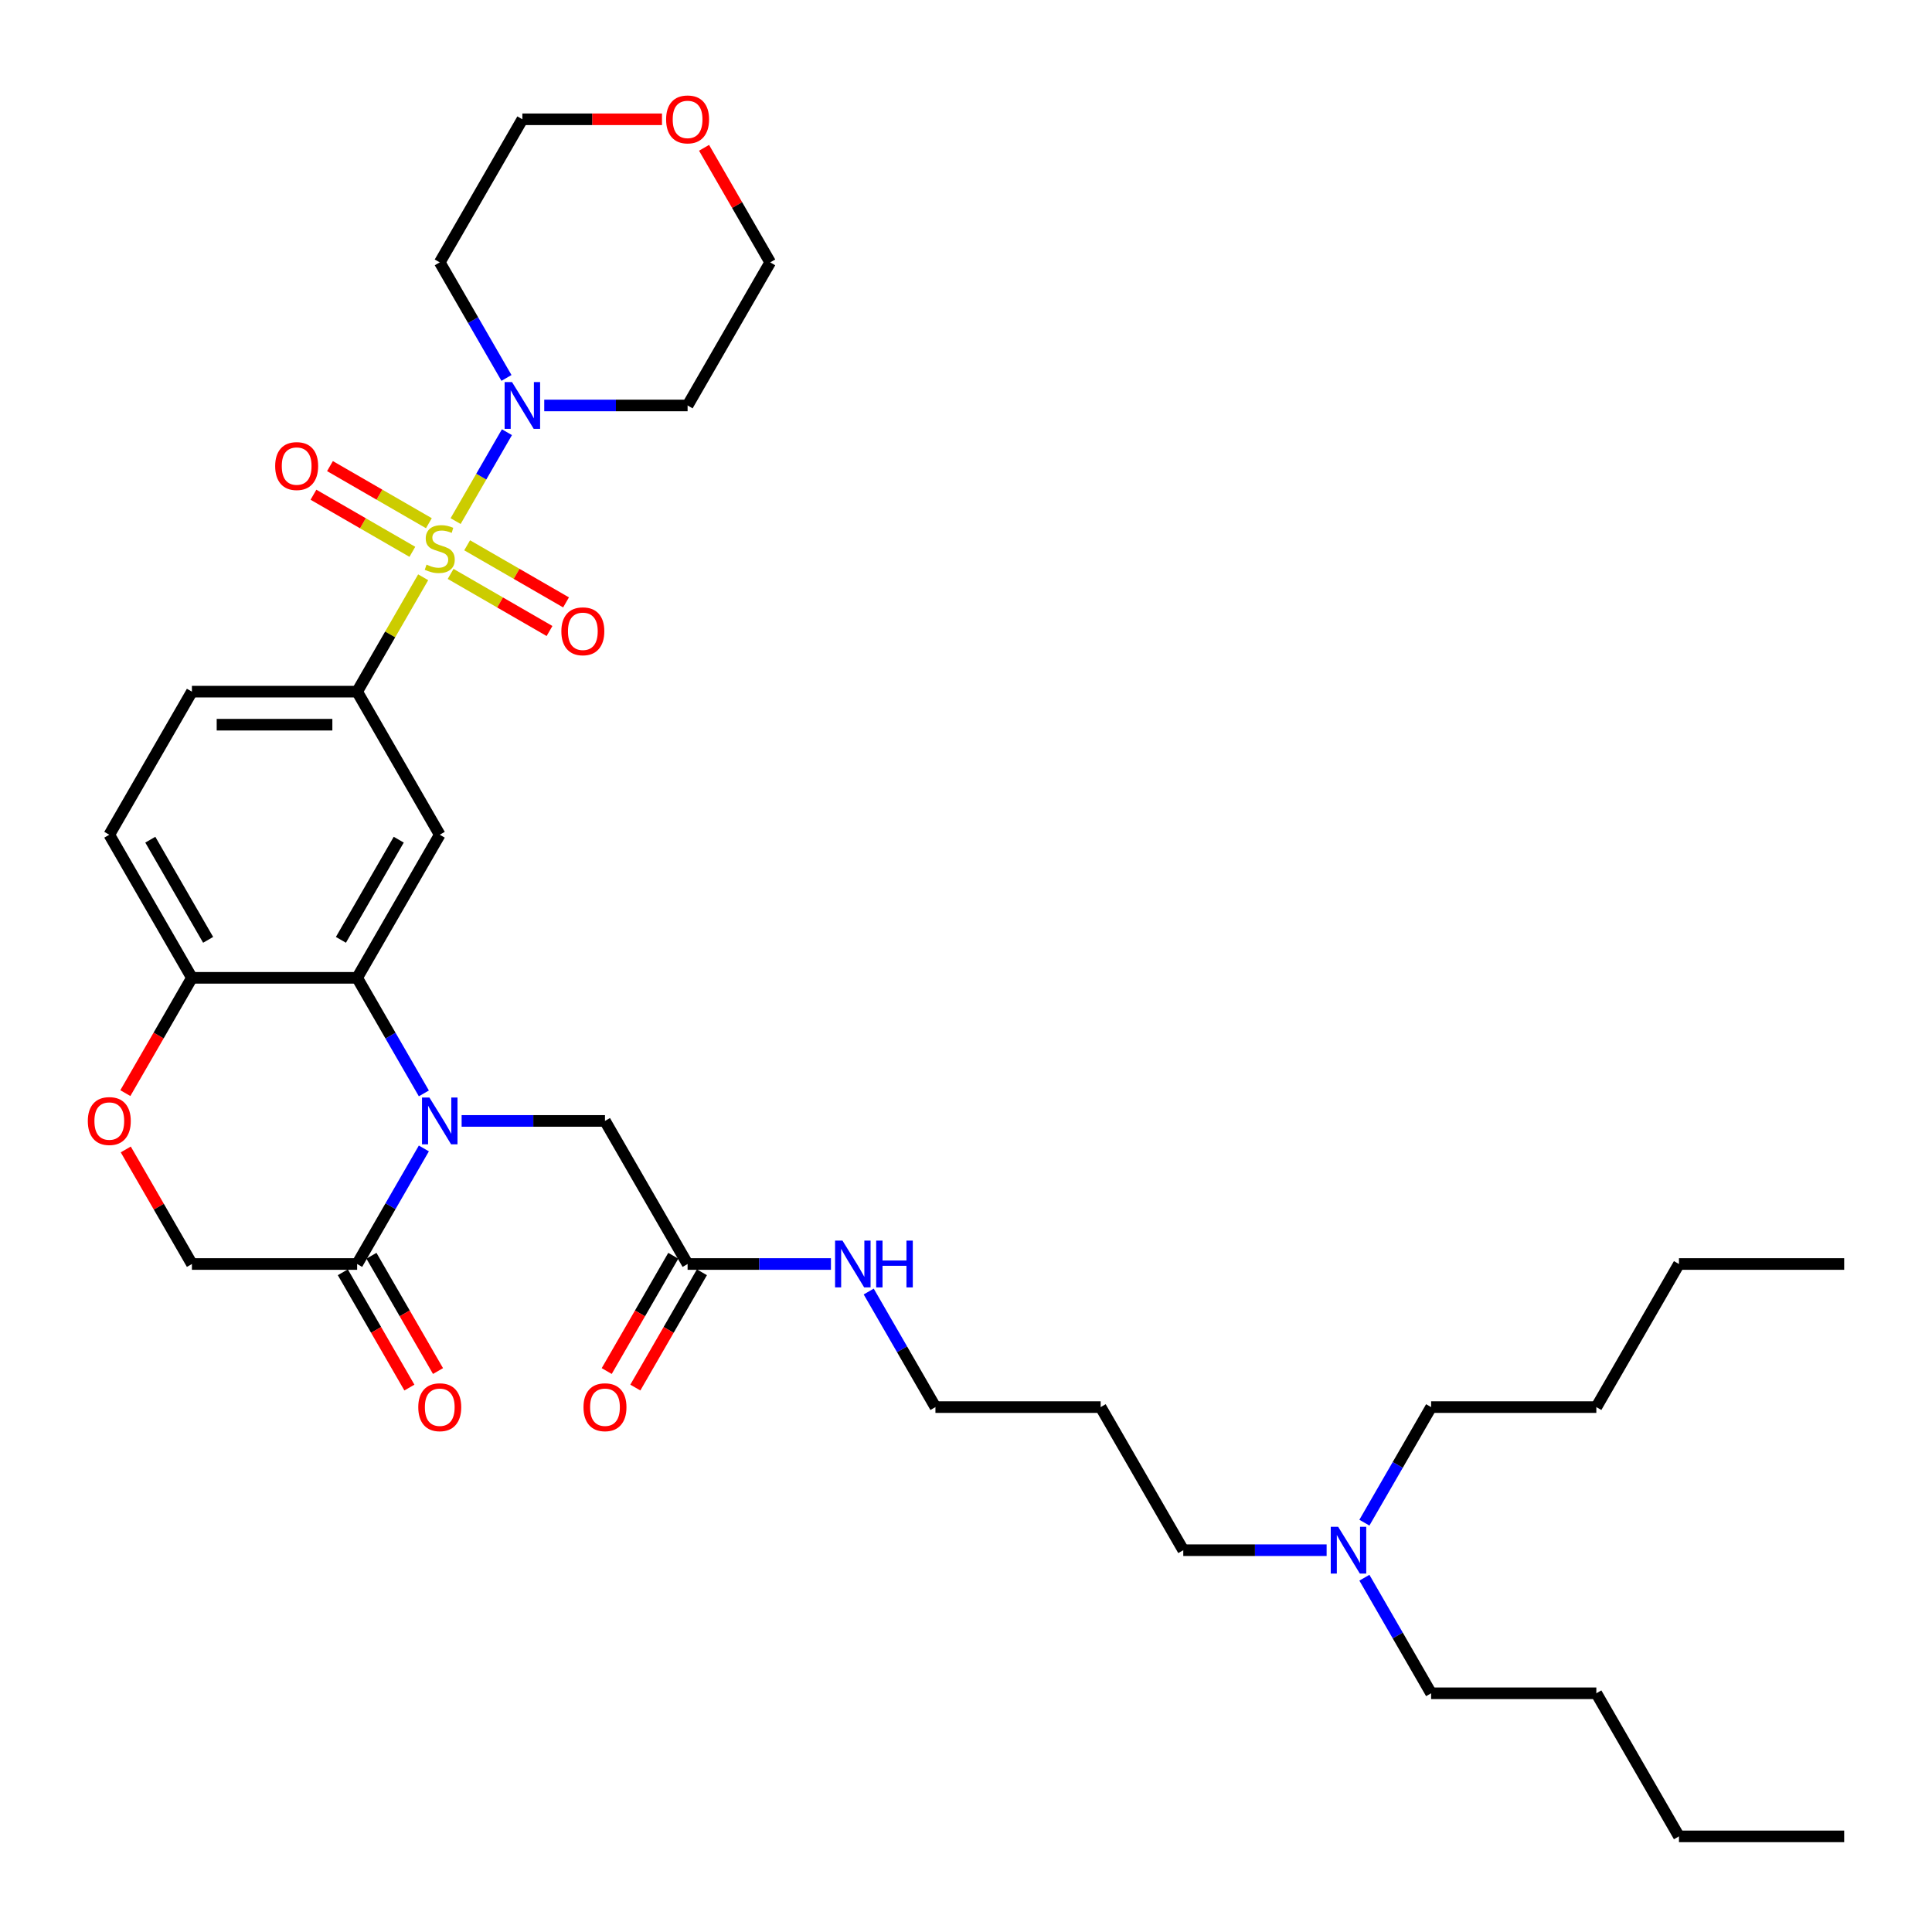 <?xml version='1.0' encoding='iso-8859-1'?>
<svg version='1.1' baseProfile='full'
              xmlns='http://www.w3.org/2000/svg'
                      xmlns:rdkit='http://www.rdkit.org/xml'
                      xmlns:xlink='http://www.w3.org/1999/xlink'
                  xml:space='preserve'
width='1000px' height='1000px' viewBox='0 0 1000 1000'>
<!-- END OF HEADER -->
<rect style='opacity:1.0;fill:#FFFFFF;stroke:none' width='1000' height='1000' x='0' y='0'> </rect>
<path class='bond-2' d='M 219.033,298.796 L 201.944,328.396' style='fill:none;fill-rule:evenodd;stroke:#CCCC00;stroke-width:6px;stroke-linecap:butt;stroke-linejoin:miter;stroke-opacity:1' />
<path class='bond-2' d='M 201.944,328.396 L 184.854,357.996' style='fill:none;fill-rule:evenodd;stroke:#000000;stroke-width:6px;stroke-linecap:butt;stroke-linejoin:miter;stroke-opacity:1' />
<path class='bond-3' d='M 235.821,269.719 L 249.104,246.713' style='fill:none;fill-rule:evenodd;stroke:#CCCC00;stroke-width:6px;stroke-linecap:butt;stroke-linejoin:miter;stroke-opacity:1' />
<path class='bond-3' d='M 249.104,246.713 L 262.386,223.707' style='fill:none;fill-rule:evenodd;stroke:#0000FF;stroke-width:6px;stroke-linecap:butt;stroke-linejoin:miter;stroke-opacity:1' />
<path class='bond-9' d='M 233.242,297.057 L 258.837,311.834' style='fill:none;fill-rule:evenodd;stroke:#CCCC00;stroke-width:6px;stroke-linecap:butt;stroke-linejoin:miter;stroke-opacity:1' />
<path class='bond-9' d='M 258.837,311.834 L 284.432,326.611' style='fill:none;fill-rule:evenodd;stroke:#FF0000;stroke-width:6px;stroke-linecap:butt;stroke-linejoin:miter;stroke-opacity:1' />
<path class='bond-9' d='M 241.794,282.244 L 267.389,297.021' style='fill:none;fill-rule:evenodd;stroke:#CCCC00;stroke-width:6px;stroke-linecap:butt;stroke-linejoin:miter;stroke-opacity:1' />
<path class='bond-9' d='M 267.389,297.021 L 292.985,311.799' style='fill:none;fill-rule:evenodd;stroke:#FF0000;stroke-width:6px;stroke-linecap:butt;stroke-linejoin:miter;stroke-opacity:1' />
<path class='bond-10' d='M 221.988,270.809 L 196.392,256.031' style='fill:none;fill-rule:evenodd;stroke:#CCCC00;stroke-width:6px;stroke-linecap:butt;stroke-linejoin:miter;stroke-opacity:1' />
<path class='bond-10' d='M 196.392,256.031 L 170.797,241.254' style='fill:none;fill-rule:evenodd;stroke:#FF0000;stroke-width:6px;stroke-linecap:butt;stroke-linejoin:miter;stroke-opacity:1' />
<path class='bond-10' d='M 213.435,285.621 L 187.84,270.844' style='fill:none;fill-rule:evenodd;stroke:#CCCC00;stroke-width:6px;stroke-linecap:butt;stroke-linejoin:miter;stroke-opacity:1' />
<path class='bond-10' d='M 187.84,270.844 L 162.245,256.067' style='fill:none;fill-rule:evenodd;stroke:#FF0000;stroke-width:6px;stroke-linecap:butt;stroke-linejoin:miter;stroke-opacity:1' />
<path class='bond-0' d='M 219.389,565.939 L 202.122,536.031' style='fill:none;fill-rule:evenodd;stroke:#0000FF;stroke-width:6px;stroke-linecap:butt;stroke-linejoin:miter;stroke-opacity:1' />
<path class='bond-0' d='M 202.122,536.031 L 184.854,506.123' style='fill:none;fill-rule:evenodd;stroke:#000000;stroke-width:6px;stroke-linecap:butt;stroke-linejoin:miter;stroke-opacity:1' />
<path class='bond-5' d='M 219.389,594.435 L 202.122,624.343' style='fill:none;fill-rule:evenodd;stroke:#0000FF;stroke-width:6px;stroke-linecap:butt;stroke-linejoin:miter;stroke-opacity:1' />
<path class='bond-5' d='M 202.122,624.343 L 184.854,654.25' style='fill:none;fill-rule:evenodd;stroke:#000000;stroke-width:6px;stroke-linecap:butt;stroke-linejoin:miter;stroke-opacity:1' />
<path class='bond-8' d='M 238.938,580.187 L 276.037,580.187' style='fill:none;fill-rule:evenodd;stroke:#0000FF;stroke-width:6px;stroke-linecap:butt;stroke-linejoin:miter;stroke-opacity:1' />
<path class='bond-8' d='M 276.037,580.187 L 313.136,580.187' style='fill:none;fill-rule:evenodd;stroke:#000000;stroke-width:6px;stroke-linecap:butt;stroke-linejoin:miter;stroke-opacity:1' />
<path class='bond-1' d='M 184.854,506.123 L 227.615,432.06' style='fill:none;fill-rule:evenodd;stroke:#000000;stroke-width:6px;stroke-linecap:butt;stroke-linejoin:miter;stroke-opacity:1' />
<path class='bond-1' d='M 176.456,486.462 L 206.388,434.617' style='fill:none;fill-rule:evenodd;stroke:#000000;stroke-width:6px;stroke-linecap:butt;stroke-linejoin:miter;stroke-opacity:1' />
<path class='bond-36' d='M 184.854,506.123 L 99.333,506.123' style='fill:none;fill-rule:evenodd;stroke:#000000;stroke-width:6px;stroke-linecap:butt;stroke-linejoin:miter;stroke-opacity:1' />
<path class='bond-4' d='M 184.854,357.996 L 227.615,432.06' style='fill:none;fill-rule:evenodd;stroke:#000000;stroke-width:6px;stroke-linecap:butt;stroke-linejoin:miter;stroke-opacity:1' />
<path class='bond-14' d='M 184.854,357.996 L 99.333,357.996' style='fill:none;fill-rule:evenodd;stroke:#000000;stroke-width:6px;stroke-linecap:butt;stroke-linejoin:miter;stroke-opacity:1' />
<path class='bond-14' d='M 172.026,375.1 L 112.161,375.1' style='fill:none;fill-rule:evenodd;stroke:#000000;stroke-width:6px;stroke-linecap:butt;stroke-linejoin:miter;stroke-opacity:1' />
<path class='bond-18' d='M 262.149,195.621 L 244.882,165.713' style='fill:none;fill-rule:evenodd;stroke:#0000FF;stroke-width:6px;stroke-linecap:butt;stroke-linejoin:miter;stroke-opacity:1' />
<path class='bond-18' d='M 244.882,165.713 L 227.615,135.805' style='fill:none;fill-rule:evenodd;stroke:#000000;stroke-width:6px;stroke-linecap:butt;stroke-linejoin:miter;stroke-opacity:1' />
<path class='bond-19' d='M 281.698,209.869 L 318.798,209.869' style='fill:none;fill-rule:evenodd;stroke:#0000FF;stroke-width:6px;stroke-linecap:butt;stroke-linejoin:miter;stroke-opacity:1' />
<path class='bond-19' d='M 318.798,209.869 L 355.897,209.869' style='fill:none;fill-rule:evenodd;stroke:#000000;stroke-width:6px;stroke-linecap:butt;stroke-linejoin:miter;stroke-opacity:1' />
<path class='bond-13' d='M 177.448,658.527 L 194.676,688.366' style='fill:none;fill-rule:evenodd;stroke:#000000;stroke-width:6px;stroke-linecap:butt;stroke-linejoin:miter;stroke-opacity:1' />
<path class='bond-13' d='M 194.676,688.366 L 211.903,718.205' style='fill:none;fill-rule:evenodd;stroke:#FF0000;stroke-width:6px;stroke-linecap:butt;stroke-linejoin:miter;stroke-opacity:1' />
<path class='bond-13' d='M 192.261,649.974 L 209.488,679.814' style='fill:none;fill-rule:evenodd;stroke:#000000;stroke-width:6px;stroke-linecap:butt;stroke-linejoin:miter;stroke-opacity:1' />
<path class='bond-13' d='M 209.488,679.814 L 226.716,709.653' style='fill:none;fill-rule:evenodd;stroke:#FF0000;stroke-width:6px;stroke-linecap:butt;stroke-linejoin:miter;stroke-opacity:1' />
<path class='bond-37' d='M 184.854,654.25 L 99.333,654.25' style='fill:none;fill-rule:evenodd;stroke:#000000;stroke-width:6px;stroke-linecap:butt;stroke-linejoin:miter;stroke-opacity:1' />
<path class='bond-6' d='M 64.877,565.802 L 82.105,535.963' style='fill:none;fill-rule:evenodd;stroke:#FF0000;stroke-width:6px;stroke-linecap:butt;stroke-linejoin:miter;stroke-opacity:1' />
<path class='bond-6' d='M 82.105,535.963 L 99.333,506.123' style='fill:none;fill-rule:evenodd;stroke:#000000;stroke-width:6px;stroke-linecap:butt;stroke-linejoin:miter;stroke-opacity:1' />
<path class='bond-12' d='M 65.095,594.948 L 82.214,624.599' style='fill:none;fill-rule:evenodd;stroke:#FF0000;stroke-width:6px;stroke-linecap:butt;stroke-linejoin:miter;stroke-opacity:1' />
<path class='bond-12' d='M 82.214,624.599 L 99.333,654.25' style='fill:none;fill-rule:evenodd;stroke:#000000;stroke-width:6px;stroke-linecap:butt;stroke-linejoin:miter;stroke-opacity:1' />
<path class='bond-7' d='M 99.333,506.123 L 56.572,432.06' style='fill:none;fill-rule:evenodd;stroke:#000000;stroke-width:6px;stroke-linecap:butt;stroke-linejoin:miter;stroke-opacity:1' />
<path class='bond-7' d='M 107.732,486.462 L 77.799,434.617' style='fill:none;fill-rule:evenodd;stroke:#000000;stroke-width:6px;stroke-linecap:butt;stroke-linejoin:miter;stroke-opacity:1' />
<path class='bond-11' d='M 313.136,580.187 L 355.897,654.25' style='fill:none;fill-rule:evenodd;stroke:#000000;stroke-width:6px;stroke-linecap:butt;stroke-linejoin:miter;stroke-opacity:1' />
<path class='bond-15' d='M 348.49,649.974 L 331.263,679.814' style='fill:none;fill-rule:evenodd;stroke:#000000;stroke-width:6px;stroke-linecap:butt;stroke-linejoin:miter;stroke-opacity:1' />
<path class='bond-15' d='M 331.263,679.814 L 314.035,709.653' style='fill:none;fill-rule:evenodd;stroke:#FF0000;stroke-width:6px;stroke-linecap:butt;stroke-linejoin:miter;stroke-opacity:1' />
<path class='bond-15' d='M 363.303,658.527 L 346.075,688.366' style='fill:none;fill-rule:evenodd;stroke:#000000;stroke-width:6px;stroke-linecap:butt;stroke-linejoin:miter;stroke-opacity:1' />
<path class='bond-15' d='M 346.075,688.366 L 328.847,718.205' style='fill:none;fill-rule:evenodd;stroke:#FF0000;stroke-width:6px;stroke-linecap:butt;stroke-linejoin:miter;stroke-opacity:1' />
<path class='bond-20' d='M 355.897,654.25 L 392.996,654.25' style='fill:none;fill-rule:evenodd;stroke:#000000;stroke-width:6px;stroke-linecap:butt;stroke-linejoin:miter;stroke-opacity:1' />
<path class='bond-20' d='M 392.996,654.25 L 430.095,654.25' style='fill:none;fill-rule:evenodd;stroke:#0000FF;stroke-width:6px;stroke-linecap:butt;stroke-linejoin:miter;stroke-opacity:1' />
<path class='bond-16' d='M 99.333,357.996 L 56.572,432.06' style='fill:none;fill-rule:evenodd;stroke:#000000;stroke-width:6px;stroke-linecap:butt;stroke-linejoin:miter;stroke-opacity:1' />
<path class='bond-17' d='M 364.419,76.503 L 381.538,106.154' style='fill:none;fill-rule:evenodd;stroke:#FF0000;stroke-width:6px;stroke-linecap:butt;stroke-linejoin:miter;stroke-opacity:1' />
<path class='bond-17' d='M 381.538,106.154 L 398.657,135.805' style='fill:none;fill-rule:evenodd;stroke:#000000;stroke-width:6px;stroke-linecap:butt;stroke-linejoin:miter;stroke-opacity:1' />
<path class='bond-35' d='M 342.641,61.742 L 306.508,61.742' style='fill:none;fill-rule:evenodd;stroke:#FF0000;stroke-width:6px;stroke-linecap:butt;stroke-linejoin:miter;stroke-opacity:1' />
<path class='bond-35' d='M 306.508,61.742 L 270.375,61.742' style='fill:none;fill-rule:evenodd;stroke:#000000;stroke-width:6px;stroke-linecap:butt;stroke-linejoin:miter;stroke-opacity:1' />
<path class='bond-24' d='M 227.615,135.805 L 270.375,61.742' style='fill:none;fill-rule:evenodd;stroke:#000000;stroke-width:6px;stroke-linecap:butt;stroke-linejoin:miter;stroke-opacity:1' />
<path class='bond-23' d='M 355.897,209.869 L 398.657,135.805' style='fill:none;fill-rule:evenodd;stroke:#000000;stroke-width:6px;stroke-linecap:butt;stroke-linejoin:miter;stroke-opacity:1' />
<path class='bond-25' d='M 449.644,668.498 L 466.911,698.406' style='fill:none;fill-rule:evenodd;stroke:#0000FF;stroke-width:6px;stroke-linecap:butt;stroke-linejoin:miter;stroke-opacity:1' />
<path class='bond-25' d='M 466.911,698.406 L 484.179,728.314' style='fill:none;fill-rule:evenodd;stroke:#000000;stroke-width:6px;stroke-linecap:butt;stroke-linejoin:miter;stroke-opacity:1' />
<path class='bond-21' d='M 686.659,802.378 L 649.56,802.378' style='fill:none;fill-rule:evenodd;stroke:#0000FF;stroke-width:6px;stroke-linecap:butt;stroke-linejoin:miter;stroke-opacity:1' />
<path class='bond-21' d='M 649.56,802.378 L 612.46,802.378' style='fill:none;fill-rule:evenodd;stroke:#000000;stroke-width:6px;stroke-linecap:butt;stroke-linejoin:miter;stroke-opacity:1' />
<path class='bond-27' d='M 706.208,816.625 L 723.475,846.533' style='fill:none;fill-rule:evenodd;stroke:#0000FF;stroke-width:6px;stroke-linecap:butt;stroke-linejoin:miter;stroke-opacity:1' />
<path class='bond-27' d='M 723.475,846.533 L 740.742,876.441' style='fill:none;fill-rule:evenodd;stroke:#000000;stroke-width:6px;stroke-linecap:butt;stroke-linejoin:miter;stroke-opacity:1' />
<path class='bond-28' d='M 706.208,788.13 L 723.475,758.222' style='fill:none;fill-rule:evenodd;stroke:#0000FF;stroke-width:6px;stroke-linecap:butt;stroke-linejoin:miter;stroke-opacity:1' />
<path class='bond-28' d='M 723.475,758.222 L 740.742,728.314' style='fill:none;fill-rule:evenodd;stroke:#000000;stroke-width:6px;stroke-linecap:butt;stroke-linejoin:miter;stroke-opacity:1' />
<path class='bond-22' d='M 569.7,728.314 L 484.179,728.314' style='fill:none;fill-rule:evenodd;stroke:#000000;stroke-width:6px;stroke-linecap:butt;stroke-linejoin:miter;stroke-opacity:1' />
<path class='bond-26' d='M 569.7,728.314 L 612.46,802.378' style='fill:none;fill-rule:evenodd;stroke:#000000;stroke-width:6px;stroke-linecap:butt;stroke-linejoin:miter;stroke-opacity:1' />
<path class='bond-29' d='M 740.742,876.441 L 826.264,876.441' style='fill:none;fill-rule:evenodd;stroke:#000000;stroke-width:6px;stroke-linecap:butt;stroke-linejoin:miter;stroke-opacity:1' />
<path class='bond-30' d='M 740.742,728.314 L 826.264,728.314' style='fill:none;fill-rule:evenodd;stroke:#000000;stroke-width:6px;stroke-linecap:butt;stroke-linejoin:miter;stroke-opacity:1' />
<path class='bond-31' d='M 826.264,876.441 L 869.024,950.505' style='fill:none;fill-rule:evenodd;stroke:#000000;stroke-width:6px;stroke-linecap:butt;stroke-linejoin:miter;stroke-opacity:1' />
<path class='bond-32' d='M 826.264,728.314 L 869.024,654.25' style='fill:none;fill-rule:evenodd;stroke:#000000;stroke-width:6px;stroke-linecap:butt;stroke-linejoin:miter;stroke-opacity:1' />
<path class='bond-33' d='M 869.024,950.505 L 954.545,950.505' style='fill:none;fill-rule:evenodd;stroke:#000000;stroke-width:6px;stroke-linecap:butt;stroke-linejoin:miter;stroke-opacity:1' />
<path class='bond-34' d='M 869.024,654.25 L 954.545,654.25' style='fill:none;fill-rule:evenodd;stroke:#000000;stroke-width:6px;stroke-linecap:butt;stroke-linejoin:miter;stroke-opacity:1' />
<path  class='atom-0' d='M 220.773 292.245
Q 221.047 292.348, 222.176 292.827
Q 223.305 293.306, 224.536 293.614
Q 225.802 293.887, 227.033 293.887
Q 229.325 293.887, 230.659 292.793
Q 231.994 291.664, 231.994 289.714
Q 231.994 288.38, 231.309 287.559
Q 230.659 286.738, 229.633 286.293
Q 228.607 285.848, 226.896 285.335
Q 224.741 284.685, 223.441 284.069
Q 222.176 283.454, 221.252 282.154
Q 220.363 280.854, 220.363 278.664
Q 220.363 275.62, 222.415 273.738
Q 224.502 271.857, 228.607 271.857
Q 231.412 271.857, 234.593 273.191
L 233.807 275.825
Q 230.899 274.628, 228.709 274.628
Q 226.349 274.628, 225.049 275.62
Q 223.749 276.578, 223.783 278.254
Q 223.783 279.554, 224.433 280.341
Q 225.118 281.127, 226.075 281.572
Q 227.067 282.017, 228.709 282.53
Q 230.899 283.214, 232.199 283.898
Q 233.499 284.583, 234.422 285.985
Q 235.38 287.353, 235.38 289.714
Q 235.38 293.066, 233.122 294.879
Q 230.899 296.658, 227.17 296.658
Q 225.015 296.658, 223.373 296.179
Q 221.765 295.735, 219.849 294.948
L 220.773 292.245
' fill='#CCCC00'/>
<path  class='atom-1' d='M 222.261 568.077
L 230.198 580.905
Q 230.984 582.171, 232.25 584.463
Q 233.516 586.755, 233.584 586.892
L 233.584 568.077
L 236.8 568.077
L 236.8 592.297
L 233.482 592.297
L 224.964 578.271
Q 223.972 576.629, 222.911 574.748
Q 221.885 572.866, 221.577 572.285
L 221.577 592.297
L 218.43 592.297
L 218.43 568.077
L 222.261 568.077
' fill='#0000FF'/>
<path  class='atom-4' d='M 265.022 197.759
L 272.958 210.587
Q 273.745 211.853, 275.011 214.145
Q 276.276 216.437, 276.345 216.574
L 276.345 197.759
L 279.56 197.759
L 279.56 221.979
L 276.242 221.979
L 267.724 207.953
Q 266.732 206.311, 265.672 204.43
Q 264.646 202.548, 264.338 201.967
L 264.338 221.979
L 261.19 221.979
L 261.19 197.759
L 265.022 197.759
' fill='#0000FF'/>
<path  class='atom-7' d='M 45.455 580.255
Q 45.455 574.44, 48.328 571.19
Q 51.202 567.94, 56.572 567.94
Q 61.943 567.94, 64.817 571.19
Q 67.69 574.44, 67.69 580.255
Q 67.69 586.139, 64.782 589.492
Q 61.875 592.81, 56.572 592.81
Q 51.236 592.81, 48.328 589.492
Q 45.455 586.173, 45.455 580.255
M 56.572 590.073
Q 60.267 590.073, 62.251 587.61
Q 64.269 585.113, 64.269 580.255
Q 64.269 575.5, 62.251 573.106
Q 60.267 570.677, 56.572 570.677
Q 52.878 570.677, 50.859 573.072
Q 48.875 575.466, 48.875 580.255
Q 48.875 585.147, 50.859 587.61
Q 52.878 590.073, 56.572 590.073
' fill='#FF0000'/>
<path  class='atom-10' d='M 290.561 326.762
Q 290.561 320.946, 293.434 317.696
Q 296.308 314.447, 301.678 314.447
Q 307.049 314.447, 309.923 317.696
Q 312.796 320.946, 312.796 326.762
Q 312.796 332.645, 309.888 335.998
Q 306.981 339.316, 301.678 339.316
Q 296.342 339.316, 293.434 335.998
Q 290.561 332.68, 290.561 326.762
M 301.678 336.579
Q 305.373 336.579, 307.357 334.116
Q 309.375 331.619, 309.375 326.762
Q 309.375 322.007, 307.357 319.612
Q 305.373 317.183, 301.678 317.183
Q 297.984 317.183, 295.966 319.578
Q 293.981 321.972, 293.981 326.762
Q 293.981 331.653, 295.966 334.116
Q 297.984 336.579, 301.678 336.579
' fill='#FF0000'/>
<path  class='atom-11' d='M 142.433 241.24
Q 142.433 235.425, 145.307 232.175
Q 148.181 228.925, 153.551 228.925
Q 158.922 228.925, 161.795 232.175
Q 164.669 235.425, 164.669 241.24
Q 164.669 247.124, 161.761 250.477
Q 158.854 253.795, 153.551 253.795
Q 148.215 253.795, 145.307 250.477
Q 142.433 247.158, 142.433 241.24
M 153.551 251.058
Q 157.246 251.058, 159.23 248.595
Q 161.248 246.098, 161.248 241.24
Q 161.248 236.485, 159.23 234.091
Q 157.246 231.662, 153.551 231.662
Q 149.857 231.662, 147.838 234.057
Q 145.854 236.451, 145.854 241.24
Q 145.854 246.132, 147.838 248.595
Q 149.857 251.058, 153.551 251.058
' fill='#FF0000'/>
<path  class='atom-14' d='M 216.497 728.382
Q 216.497 722.567, 219.371 719.317
Q 222.244 716.067, 227.615 716.067
Q 232.986 716.067, 235.859 719.317
Q 238.733 722.567, 238.733 728.382
Q 238.733 734.266, 235.825 737.619
Q 232.917 740.937, 227.615 740.937
Q 222.278 740.937, 219.371 737.619
Q 216.497 734.301, 216.497 728.382
M 227.615 738.2
Q 231.309 738.2, 233.293 735.737
Q 235.312 733.24, 235.312 728.382
Q 235.312 723.627, 233.293 721.233
Q 231.309 718.804, 227.615 718.804
Q 223.92 718.804, 221.902 721.199
Q 219.918 723.593, 219.918 728.382
Q 219.918 733.274, 221.902 735.737
Q 223.92 738.2, 227.615 738.2
' fill='#FF0000'/>
<path  class='atom-16' d='M 302.018 728.382
Q 302.018 722.567, 304.892 719.317
Q 307.765 716.067, 313.136 716.067
Q 318.507 716.067, 321.38 719.317
Q 324.254 722.567, 324.254 728.382
Q 324.254 734.266, 321.346 737.619
Q 318.438 740.937, 313.136 740.937
Q 307.8 740.937, 304.892 737.619
Q 302.018 734.301, 302.018 728.382
M 313.136 738.2
Q 316.831 738.2, 318.815 735.737
Q 320.833 733.24, 320.833 728.382
Q 320.833 723.627, 318.815 721.233
Q 316.831 718.804, 313.136 718.804
Q 309.442 718.804, 307.423 721.199
Q 305.439 723.593, 305.439 728.382
Q 305.439 733.274, 307.423 735.737
Q 309.442 738.2, 313.136 738.2
' fill='#FF0000'/>
<path  class='atom-18' d='M 344.779 61.81
Q 344.779 55.995, 347.652 52.745
Q 350.526 49.495, 355.897 49.495
Q 361.267 49.495, 364.141 52.745
Q 367.014 55.995, 367.014 61.81
Q 367.014 67.694, 364.107 71.047
Q 361.199 74.365, 355.897 74.365
Q 350.56 74.365, 347.652 71.047
Q 344.779 67.728, 344.779 61.81
M 355.897 71.628
Q 359.591 71.628, 361.575 69.165
Q 363.594 66.668, 363.594 61.81
Q 363.594 57.055, 361.575 54.661
Q 359.591 52.232, 355.897 52.232
Q 352.202 52.232, 350.184 54.627
Q 348.2 57.021, 348.2 61.81
Q 348.2 66.702, 350.184 69.165
Q 352.202 71.628, 355.897 71.628
' fill='#FF0000'/>
<path  class='atom-21' d='M 436.064 642.141
L 444.001 654.969
Q 444.787 656.235, 446.053 658.527
Q 447.319 660.819, 447.387 660.955
L 447.387 642.141
L 450.603 642.141
L 450.603 666.36
L 447.285 666.36
L 438.767 652.335
Q 437.775 650.693, 436.714 648.811
Q 435.688 646.93, 435.38 646.348
L 435.38 666.36
L 432.233 666.36
L 432.233 642.141
L 436.064 642.141
' fill='#0000FF'/>
<path  class='atom-21' d='M 453.511 642.141
L 456.795 642.141
L 456.795 652.437
L 469.178 652.437
L 469.178 642.141
L 472.462 642.141
L 472.462 666.36
L 469.178 666.36
L 469.178 655.174
L 456.795 655.174
L 456.795 666.36
L 453.511 666.36
L 453.511 642.141
' fill='#0000FF'/>
<path  class='atom-22' d='M 692.628 790.268
L 700.564 803.096
Q 701.351 804.362, 702.617 806.654
Q 703.883 808.946, 703.951 809.082
L 703.951 790.268
L 707.167 790.268
L 707.167 814.487
L 703.848 814.487
L 695.331 800.462
Q 694.338 798.82, 693.278 796.938
Q 692.252 795.057, 691.944 794.475
L 691.944 814.487
L 688.797 814.487
L 688.797 790.268
L 692.628 790.268
' fill='#0000FF'/>
</svg>
